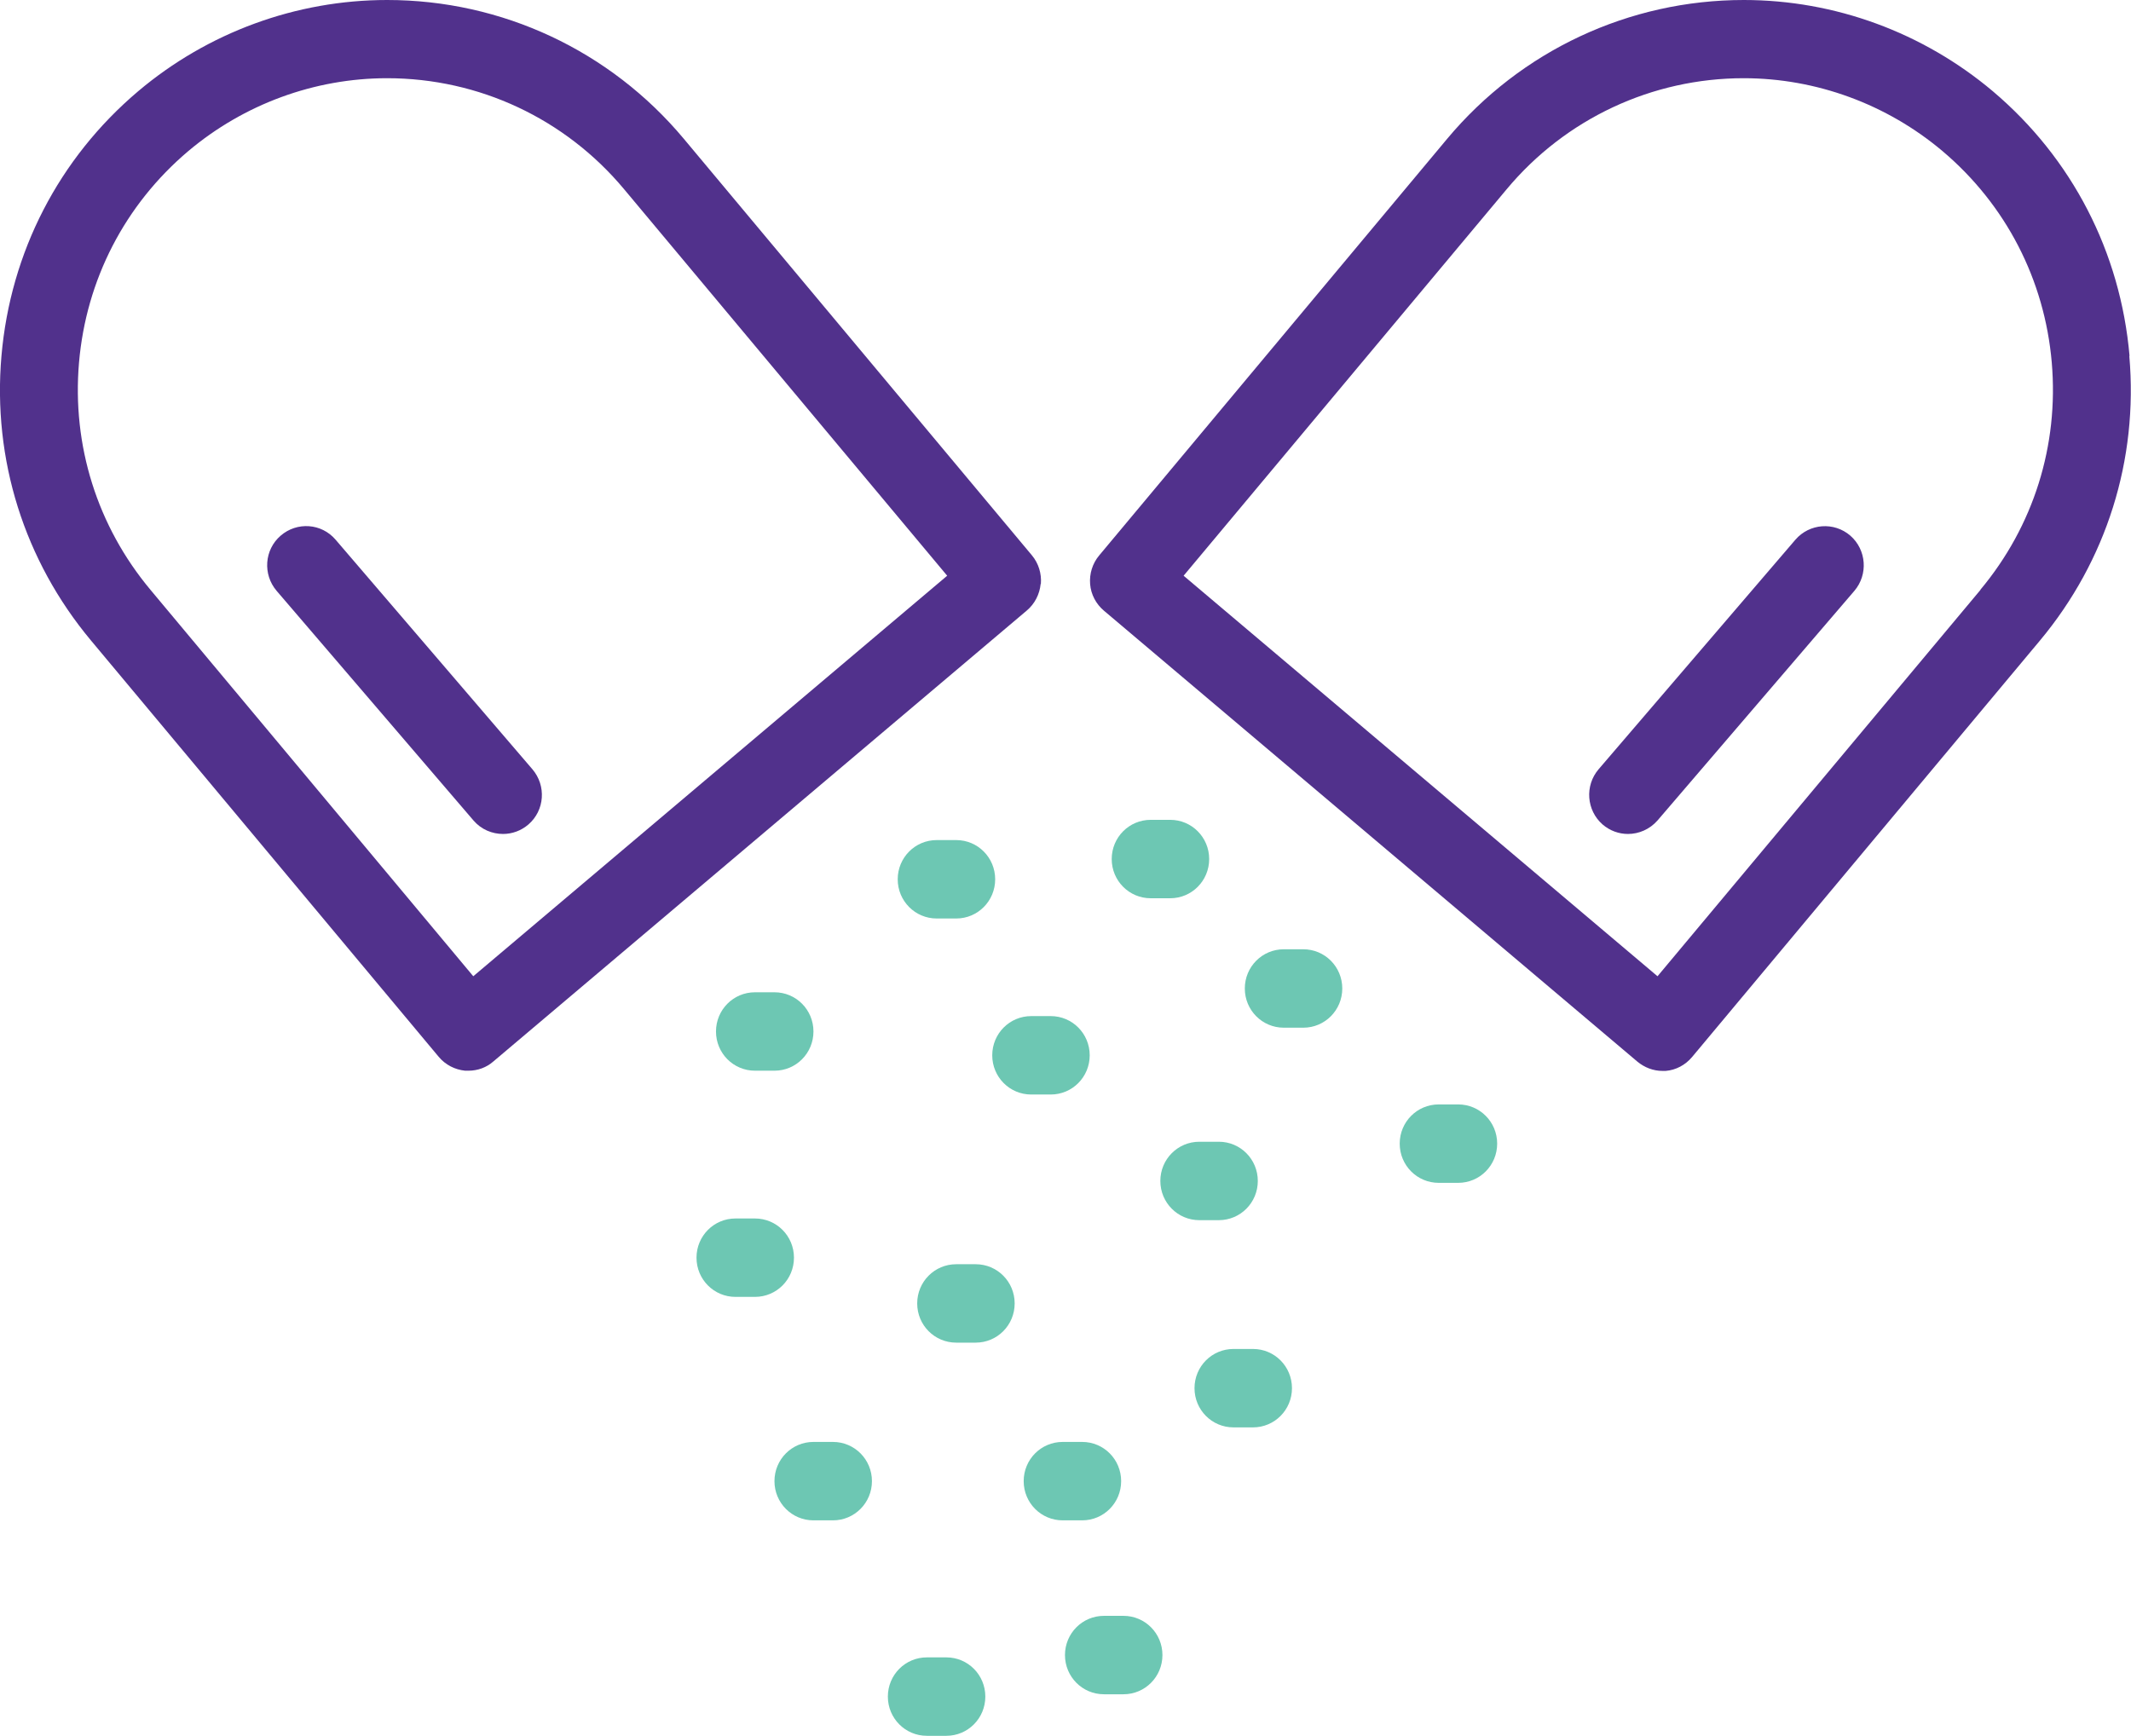 <svg width="178" height="145" viewBox="0 0 178 145" fill="none" xmlns="http://www.w3.org/2000/svg">
<g clip-path="url(#clip0_239_296)">
<path d="M96.117 75.045H97.745C99.548 75.045 101.001 73.583 101.001 71.769C101.001 69.955 99.548 68.493 97.745 68.493H96.117C94.314 68.493 92.86 69.955 92.86 71.769C92.86 73.583 94.314 75.045 96.117 75.045Z" fill="#6DC7B3"/>
<path d="M79.87 70.184H78.242C76.439 70.184 74.985 71.646 74.985 73.46C74.985 75.274 76.439 76.736 78.242 76.736H79.87C81.673 76.736 83.126 75.274 83.126 73.46C83.126 71.646 81.673 70.184 79.87 70.184Z" fill="#6DC7B3"/>
<path d="M63.063 82.9C61.259 82.9 59.806 84.362 59.806 86.176C59.806 87.99 61.259 89.452 63.063 89.452H64.691C66.494 89.452 67.947 87.99 67.947 86.176C67.947 84.362 66.494 82.9 64.691 82.9H63.063Z" fill="#6DC7B3"/>
<path d="M82.881 88.166C82.881 89.98 84.334 91.442 86.137 91.442H87.766C89.569 91.442 91.022 89.98 91.022 88.166C91.022 86.352 89.569 84.89 87.766 84.89H86.137C84.334 84.89 82.881 86.352 82.881 88.166Z" fill="#6DC7B3"/>
<path d="M121.801 92.269H120.172C118.369 92.269 116.916 93.731 116.916 95.545C116.916 97.359 118.369 98.821 120.172 98.821H121.801C123.604 98.821 125.057 97.359 125.057 95.545C125.057 93.731 123.604 92.269 121.801 92.269Z" fill="#6DC7B3"/>
<path d="M101.807 101.939C103.61 101.939 105.063 100.477 105.063 98.663C105.063 96.849 103.61 95.387 101.807 95.387H100.179C98.376 95.387 96.922 96.849 96.922 98.663C96.922 100.477 98.376 101.939 100.179 101.939H101.807Z" fill="#6DC7B3"/>
<path d="M108.862 79.307H107.234C105.431 79.307 103.978 80.769 103.978 82.583C103.978 84.397 105.431 85.859 107.234 85.859H108.862C110.665 85.859 112.119 84.397 112.119 82.583C112.119 80.769 110.665 79.307 108.862 79.307Z" fill="#6DC7B3"/>
<path d="M104.661 112.699H103.032C101.229 112.699 99.776 114.161 99.776 115.975C99.776 117.789 101.229 119.251 103.032 119.251H104.661C106.464 119.251 107.917 117.789 107.917 115.975C107.917 114.161 106.464 112.699 104.661 112.699Z" fill="#6DC7B3"/>
<path d="M79.047 138.466H77.418C75.615 138.466 74.162 139.928 74.162 141.742C74.162 143.556 75.615 145.018 77.418 145.018H79.047C80.85 145.018 82.303 143.556 82.303 141.742C82.303 139.928 80.85 138.466 79.047 138.466Z" fill="#6DC7B3"/>
<path d="M81.498 105.62H79.87C78.066 105.62 76.613 107.081 76.613 108.895C76.613 110.709 78.066 112.171 79.87 112.171H81.498C83.301 112.171 84.754 110.709 84.754 108.895C84.754 107.081 83.301 105.62 81.498 105.62Z" fill="#6DC7B3"/>
<path d="M66.319 105.073C66.319 103.259 64.866 101.798 63.062 101.798H61.434C59.631 101.798 58.178 103.259 58.178 105.073C58.178 106.887 59.631 108.349 61.434 108.349H63.062C64.866 108.349 66.319 106.887 66.319 105.073Z" fill="#6DC7B3"/>
<path d="M69.575 120.466H67.947C66.144 120.466 64.69 121.928 64.69 123.742C64.69 125.556 66.144 127.018 67.947 127.018H69.575C71.378 127.018 72.832 125.556 72.832 123.742C72.832 121.928 71.378 120.466 69.575 120.466Z" fill="#6DC7B3"/>
<path d="M93.841 134.996H92.213C90.409 134.996 88.956 136.458 88.956 138.272C88.956 140.086 90.409 141.548 92.213 141.548H93.841C95.644 141.548 97.097 140.086 97.097 138.272C97.097 136.458 95.644 134.996 93.841 134.996Z" fill="#6DC7B3"/>
<path d="M93.648 123.742C93.648 121.928 92.195 120.466 90.392 120.466H88.764C86.96 120.466 85.507 121.928 85.507 123.742C85.507 125.556 86.96 127.018 88.764 127.018H90.392C92.195 127.018 93.648 125.556 93.648 123.742Z" fill="#6DC7B3"/>
<path d="M86.943 48.785C87.013 47.922 86.75 47.059 86.19 46.39L57.127 11.606C50.964 4.227 41.931 0 32.336 0C24.738 0 17.35 2.712 11.537 7.626C4.919 13.227 0.875 21.064 0.122 29.729C-0.631 38.394 2.031 46.83 7.581 53.488L36.643 88.289C37.203 88.959 37.991 89.364 38.849 89.452C38.937 89.452 39.042 89.452 39.129 89.452C39.9 89.452 40.635 89.187 41.213 88.677L85.77 51.005C86.435 50.441 86.838 49.648 86.925 48.785H86.943ZM39.532 81.561L12.57 49.279C8.123 43.96 6.005 37.214 6.6 30.293C7.195 23.371 10.434 17.101 15.722 12.628C20.379 8.7 26.279 6.534 32.336 6.534C40.005 6.534 47.218 9.916 52.137 15.816L79.117 48.099L39.532 81.561Z" fill="#51318C"/>
<path d="M28.03 45.087C26.857 43.713 24.808 43.572 23.443 44.752C22.077 45.932 21.937 47.993 23.11 49.367L39.55 68.546C40.198 69.303 41.108 69.673 42.019 69.673C42.771 69.673 43.524 69.409 44.137 68.881C45.503 67.701 45.643 65.64 44.47 64.266L28.03 45.087Z" fill="#51318C"/>
<path d="M177.877 29.729C177.124 21.064 173.08 13.227 166.462 7.626C160.632 2.712 153.262 0 145.663 0C136.069 0 127.035 4.227 120.872 11.606L91.81 46.408C91.25 47.077 90.987 47.94 91.057 48.803C91.127 49.666 91.547 50.459 92.213 51.022L136.769 88.694C137.365 89.187 138.1 89.469 138.853 89.469C138.94 89.469 139.045 89.469 139.133 89.469C139.991 89.399 140.779 88.976 141.339 88.307L170.402 53.505C175.951 46.848 178.613 38.412 177.86 29.747L177.877 29.729ZM165.429 49.279L138.45 81.561L98.865 48.099L125.845 15.816C130.764 9.916 137.995 6.534 145.646 6.534C151.703 6.534 157.603 8.7 162.261 12.628C167.548 17.101 170.787 23.371 171.382 30.293C171.977 37.214 169.859 43.96 165.412 49.279H165.429Z" fill="#51318C"/>
<path d="M149.97 45.087L133.531 64.266C132.358 65.64 132.515 67.701 133.863 68.881C134.476 69.409 135.229 69.673 135.982 69.673C136.892 69.673 137.803 69.286 138.45 68.546L154.89 49.367C156.063 47.993 155.905 45.932 154.557 44.752C153.192 43.572 151.143 43.731 149.97 45.087Z" fill="#51318C"/>
</g>
<defs>
<clipPath id="clip0_239_296">
<rect width="178" height="145" fill="white"/>
</clipPath>
</defs>
</svg>
